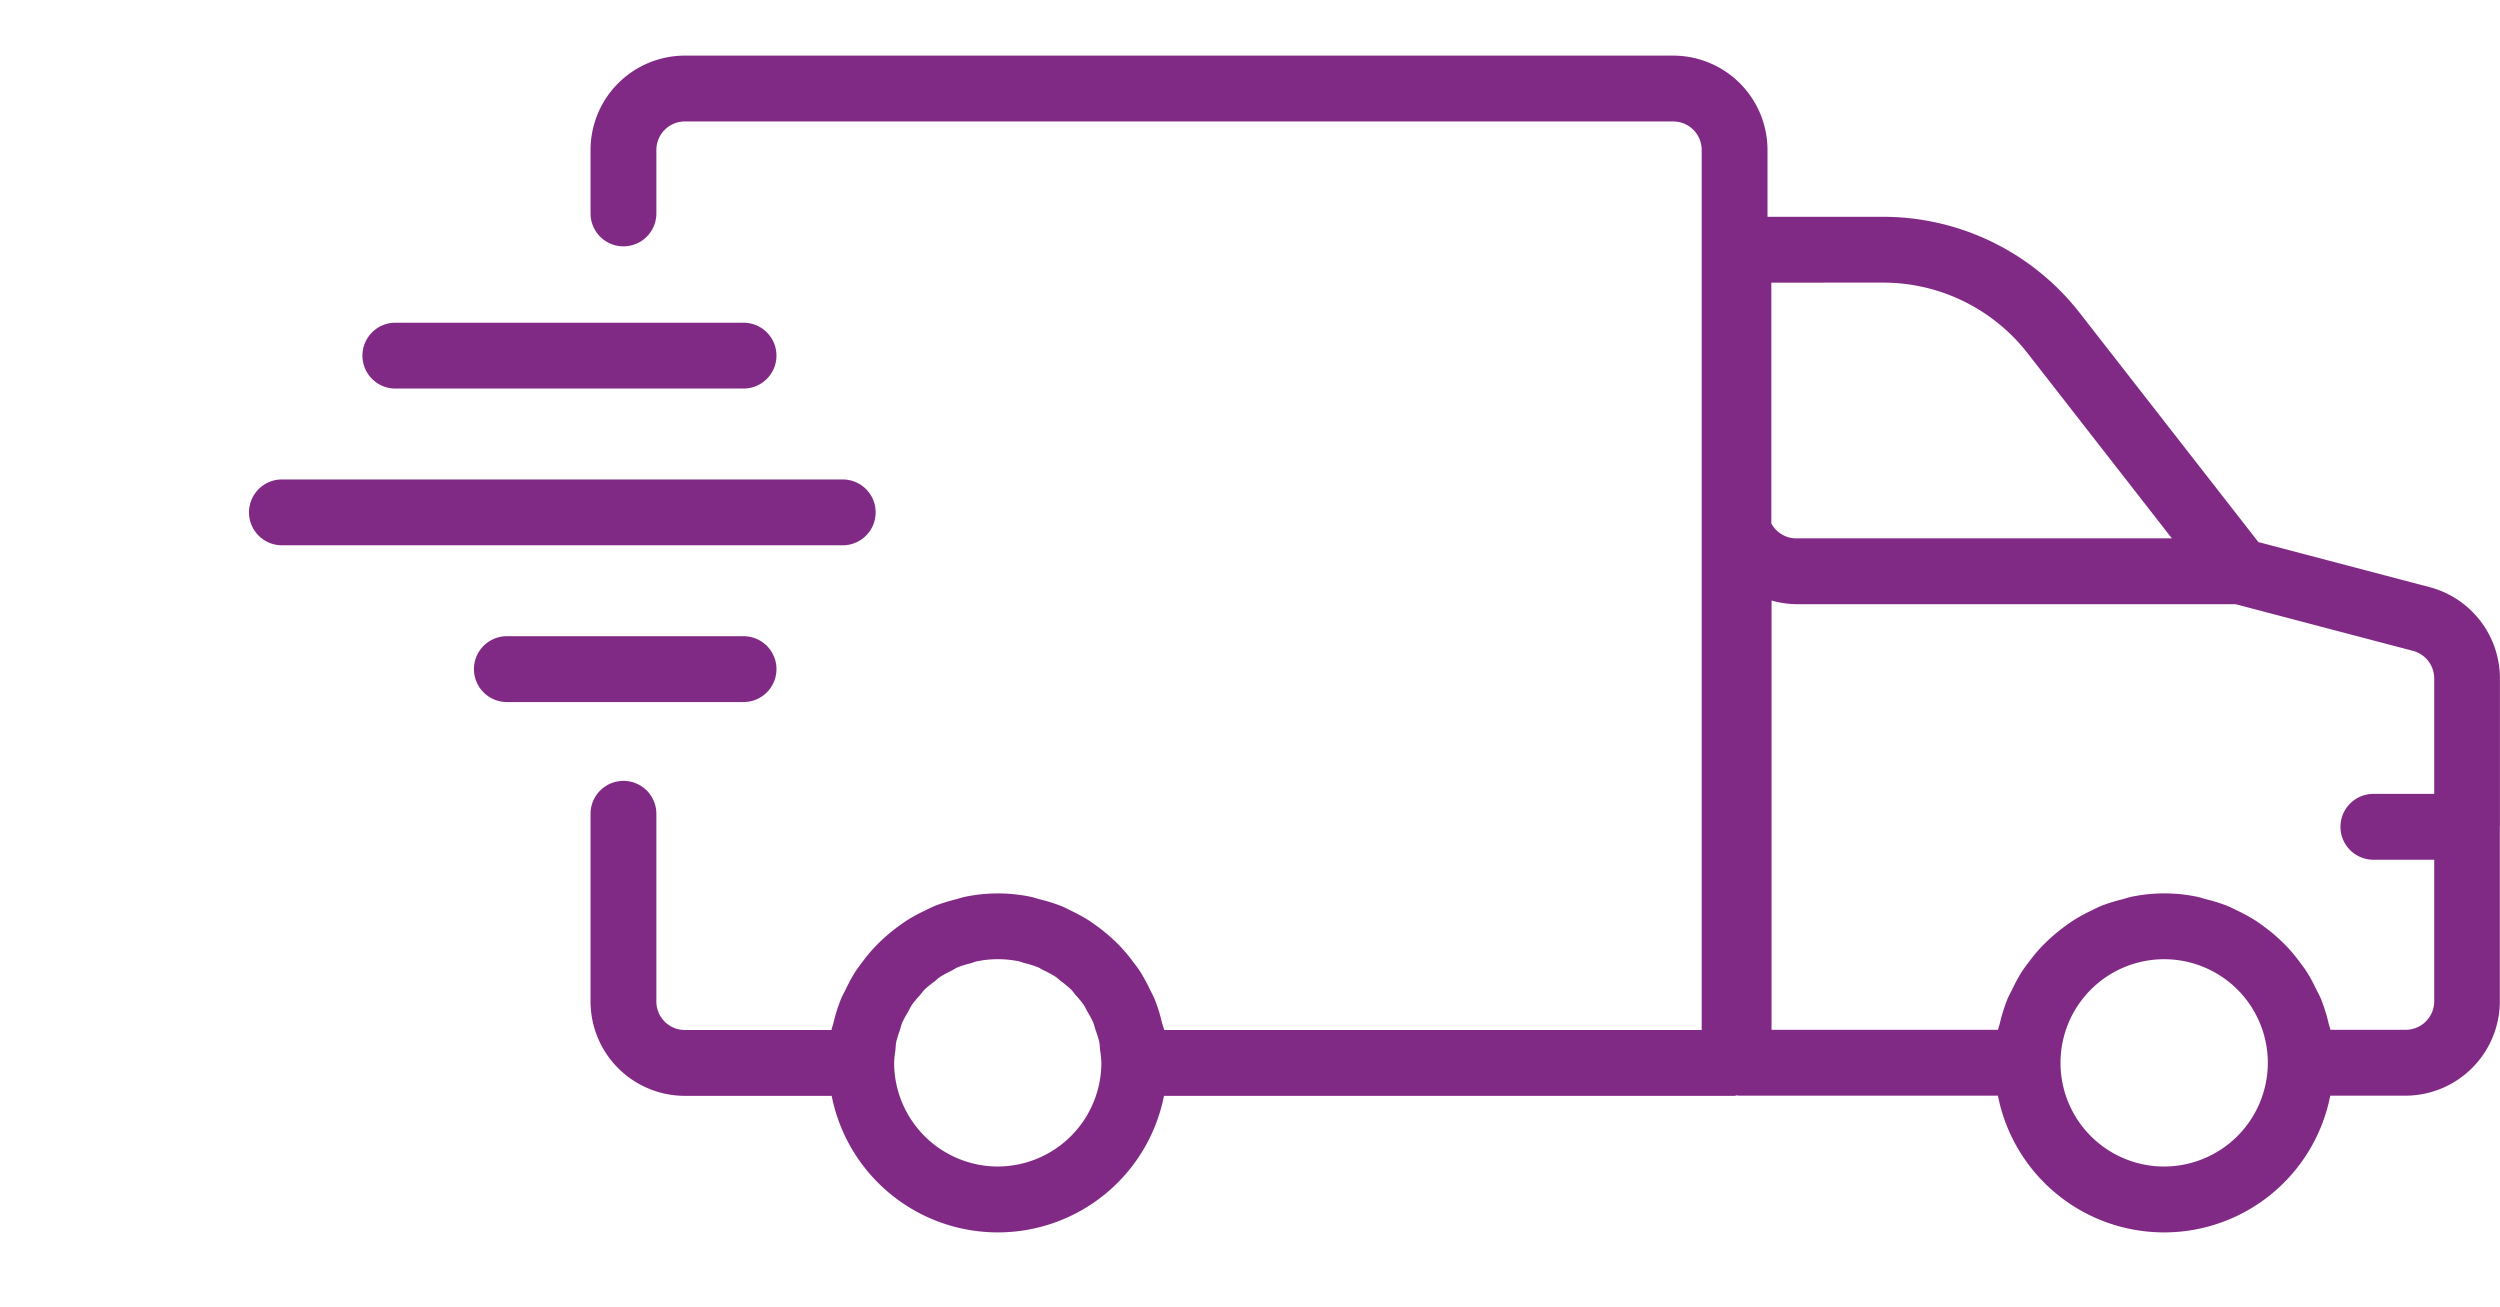 <svg id="leaselink21" xmlns="http://www.w3.org/2000/svg" xmlns:xlink="http://www.w3.org/1999/xlink" width="134.8" height="70.468" viewBox="0 0 134.8 70.468">
  <defs>
    <clipPath id="clip-path">
      <rect width="134.8" height="70.468" fill="none"/>
    </clipPath>
  </defs>
  <g id="Repeat_Grid_3" data-name="Repeat Grid 3" clip-path="url(#clip-path)">
    <g id="Group_9604" data-name="Group 9604" transform="translate(0 0)">
      <g id="Group_9695" data-name="Group 9695" transform="translate(13.426 3)">
        <path id="Path_15887" data-name="Path 15887" d="M212.968,41.56V33.581a5.093,5.093,0,0,0-3.794-4.922l-9.229-2.428-9.652-12.38a13.444,13.444,0,0,0-10.548-5.16h-6.269V5.09A5.089,5.089,0,0,0,168.4,0H115.091a5.089,5.089,0,0,0-5.077,5.089V8.509a1.775,1.775,0,1,0,3.55,0V5.09a1.534,1.534,0,0,1,1.527-1.539H168.4a1.534,1.534,0,0,1,1.527,1.539V52.537H140.943c0-.013-.008-.024-.011-.037-.023-.115-.069-.22-.1-.333a9.052,9.052,0,0,0-.4-1.289c-.076-.187-.176-.358-.263-.538a9.093,9.093,0,0,0-.512-.941c-.119-.186-.253-.357-.385-.533a9.139,9.139,0,0,0-.639-.774c-.154-.165-.315-.321-.481-.474a9.135,9.135,0,0,0-.765-.632c-.181-.134-.362-.265-.553-.386a9.058,9.058,0,0,0-.9-.488c-.2-.1-.385-.2-.589-.277a9.045,9.045,0,0,0-1.085-.337c-.182-.047-.356-.112-.543-.148a8.7,8.7,0,0,0-3.478,0c-.188.036-.363.1-.546.148a9.105,9.105,0,0,0-1.084.337c-.2.081-.4.182-.592.278a9.09,9.09,0,0,0-.9.487c-.192.121-.374.253-.556.388a9.156,9.156,0,0,0-.764.63c-.167.154-.329.31-.484.476a9.125,9.125,0,0,0-.639.773c-.132.176-.267.348-.386.534a9.114,9.114,0,0,0-.513.942c-.088.18-.187.35-.263.537a9.053,9.053,0,0,0-.406,1.3c-.026.108-.07.209-.092.319,0,.013-.009.025-.011.039h-7.917A1.535,1.535,0,0,1,113.564,51V40.881a1.775,1.775,0,1,0-3.55,0V51a5.089,5.089,0,0,0,5.077,5.089h7.925a9.132,9.132,0,0,0,17.918,0H171.7c.045,0,.083-.022.127-.026s.054.017.084.017H185.9a9.131,9.131,0,0,0,17.92,0h4.054a5.1,5.1,0,0,0,5.089-5.088V41.6c0-.008,0-.014,0-.021s0-.014,0-.021M131.984,59.9a5.6,5.6,0,0,1-5.6-5.589s0-.01,0-.015a5.443,5.443,0,0,1,.064-.635c.019-.166.02-.337.054-.5a5.46,5.46,0,0,1,.182-.584c.05-.153.084-.313.146-.46a5.492,5.492,0,0,1,.294-.539c.076-.134.137-.278.223-.4a5.615,5.615,0,0,1,.4-.485c.1-.111.178-.234.282-.338a5.6,5.6,0,0,1,.5-.408c.112-.089.213-.191.331-.271a5.641,5.641,0,0,1,.587-.318c.122-.063.235-.141.362-.2a5.62,5.62,0,0,1,.694-.215c.12-.033.232-.084.355-.109a5.616,5.616,0,0,1,2.245,0c.1.021.193.064.292.091a5.572,5.572,0,0,1,.753.234c.1.043.188.106.285.154a5.593,5.593,0,0,1,.661.359c.1.068.187.158.284.233a5.667,5.667,0,0,1,.542.447c.1.1.17.209.258.311a5.6,5.6,0,0,1,.423.512c.082.121.139.257.211.384a5.538,5.538,0,0,1,.3.56c.06.141.092.3.141.443a5.473,5.473,0,0,1,.187.6c.033.157.033.324.052.485a5.447,5.447,0,0,1,.066.648s0,.01,0,.015a5.6,5.6,0,0,1-5.58,5.589m47.762-47.659a9.87,9.87,0,0,1,7.746,3.789l7.793,10h-20.27a1.522,1.522,0,0,1-1.327-.806V12.241ZM194.872,59.9a5.589,5.589,0,1,1,5.581-5.6,5.6,5.6,0,0,1-5.581,5.6m13.006-7.373H203.83c0-.011-.007-.021-.009-.032-.021-.106-.064-.2-.089-.307a9.075,9.075,0,0,0-.409-1.315c-.075-.184-.174-.353-.26-.53a9.118,9.118,0,0,0-.515-.948c-.119-.185-.252-.355-.383-.53a9.116,9.116,0,0,0-.641-.777c-.154-.164-.314-.319-.479-.471a9.169,9.169,0,0,0-.768-.634c-.181-.134-.36-.264-.551-.384a9.1,9.1,0,0,0-.9-.49c-.195-.094-.384-.195-.586-.275a9.039,9.039,0,0,0-1.085-.338c-.182-.047-.356-.111-.543-.148a8.7,8.7,0,0,0-3.477,0c-.187.036-.361.1-.543.147a9.072,9.072,0,0,0-1.088.338c-.2.081-.392.181-.587.275a9.122,9.122,0,0,0-.9.49c-.19.12-.37.25-.551.384a9.122,9.122,0,0,0-.771.635c-.165.152-.325.306-.479.47a9.133,9.133,0,0,0-.644.779c-.131.174-.264.344-.382.527a9.09,9.09,0,0,0-.518.952c-.086.177-.184.344-.259.527a9.034,9.034,0,0,0-.414,1.329c-.024.1-.065.191-.085.292,0,.012-.008.022-.01.034h-12.21V29.379a5.02,5.02,0,0,0,1.327.2h23.692l9.565,2.516a1.54,1.54,0,0,1,1.147,1.488v6.225h-3.28a1.775,1.775,0,0,0,0,3.55h3.28V50.99a1.54,1.54,0,0,1-1.538,1.538" transform="translate(-91.598 -0.001)" fill="#812a85"/>
        <path id="Path_15888" data-name="Path 15888" d="M38.308,89.576H57.083a1.775,1.775,0,0,0,0-3.55H38.308a1.775,1.775,0,1,0,0,3.55" transform="translate(-30.417 -71.625)" fill="#812a85"/>
        <path id="Path_15889" data-name="Path 15889" d="M33.789,138.288a1.775,1.775,0,0,0-1.775-1.775H1.775a1.775,1.775,0,0,0,0,3.55H32.014a1.775,1.775,0,0,0,1.775-1.775" transform="translate(0 -113.661)" fill="#812a85"/>
        <path id="Path_15890" data-name="Path 15890" d="M88.767,188.775A1.775,1.775,0,0,0,86.992,187H74.23a1.775,1.775,0,1,0,0,3.55H86.992a1.775,1.775,0,0,0,1.775-1.775" transform="translate(-60.326 -155.696)" fill="#812a85"/>
      </g>
    </g>
  </g>
</svg>

